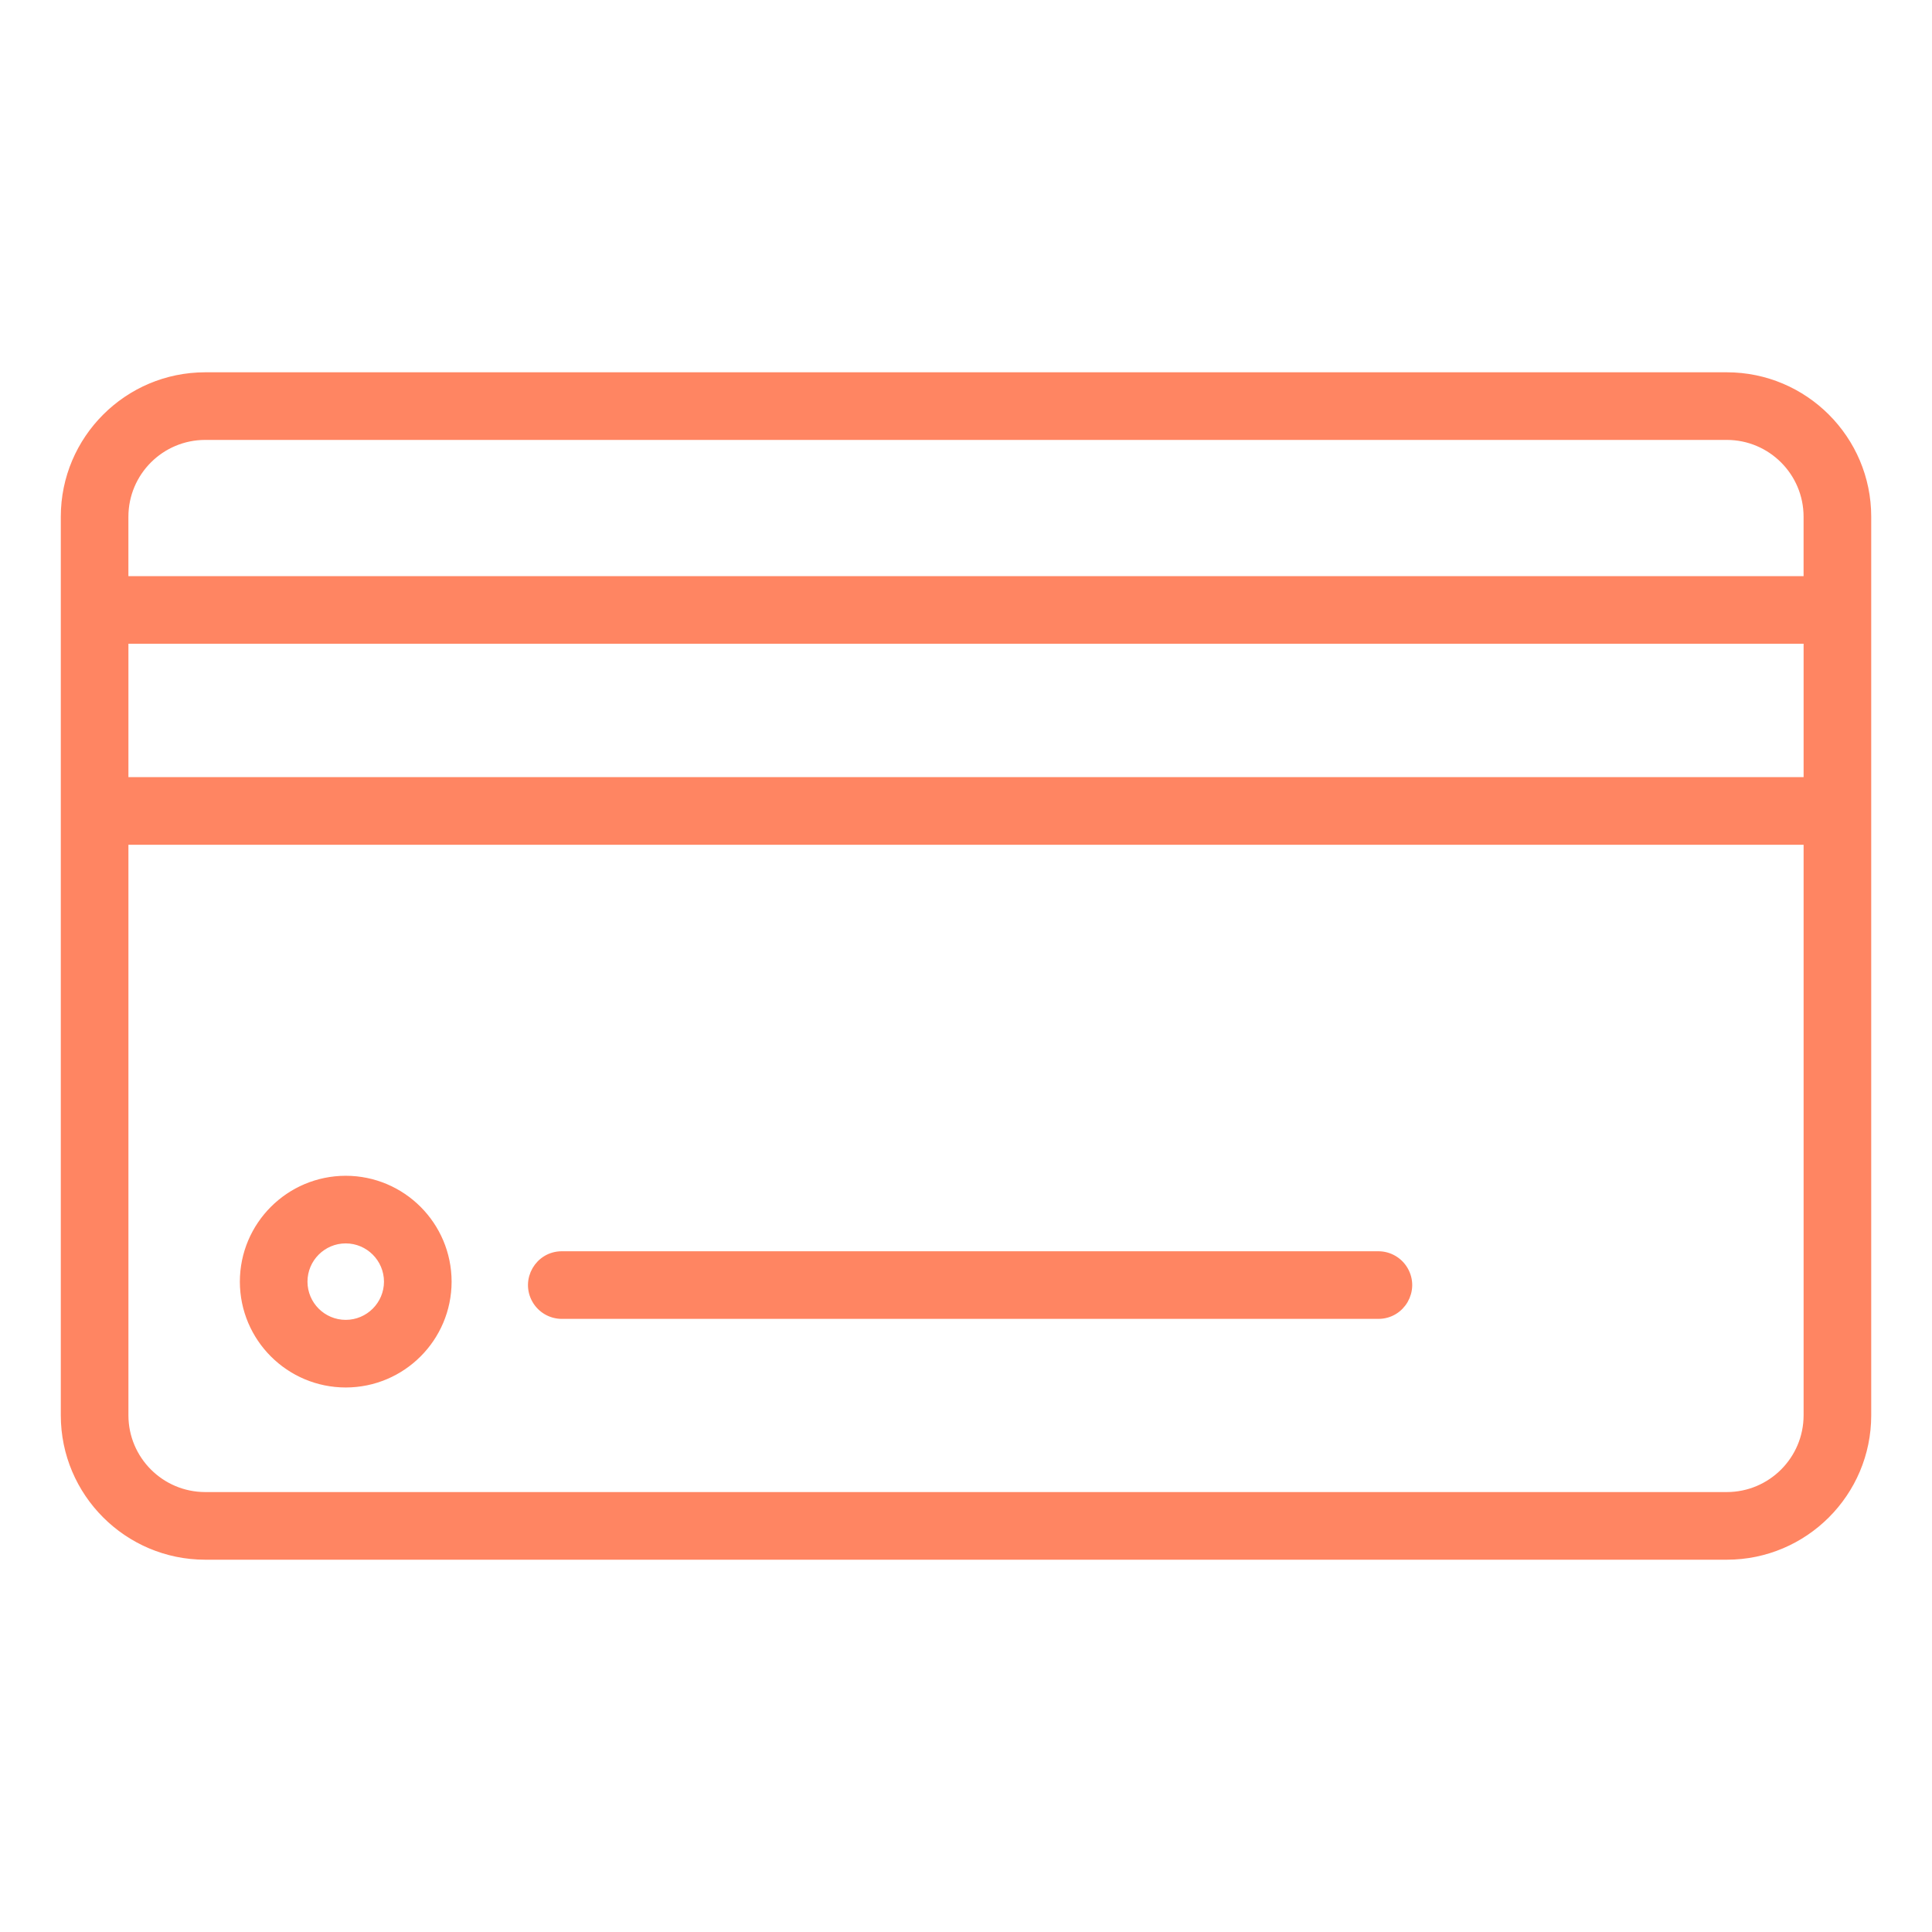 <?xml version="1.0" encoding="UTF-8"?> <svg xmlns="http://www.w3.org/2000/svg" viewBox="0 0 100.00 100.00" data-guides="{&quot;vertical&quot;:[],&quot;horizontal&quot;:[]}"><path fill="#ff8562" stroke="#ff8562" fill-opacity="1" stroke-width="0.5" stroke-opacity="1" baseline-shift="baseline" color="rgb(51, 51, 51)" fill-rule="evenodd" id="tSvg14df2f540ec" title="Path 6" d="M89.381 19.52C63.128 19.52 36.874 19.52 10.621 19.52C6.638 19.52 3.397 22.761 3.397 26.744C3.397 42.248 3.397 57.753 3.397 73.257C3.397 77.24 6.638 80.48 10.621 80.48C36.874 80.48 63.128 80.48 89.381 80.48C93.364 80.48 96.604 77.24 96.604 73.257C96.604 57.753 96.604 42.248 96.604 26.744C96.604 22.761 93.364 19.52 89.381 19.52ZM10.62 22.52C36.873 22.52 63.127 22.52 89.38 22.52C91.712 22.523 93.601 24.413 93.603 26.744C93.603 27.853 93.603 28.963 93.603 30.072C64.534 30.072 35.465 30.072 6.396 30.072C6.396 28.963 6.396 27.853 6.396 26.744C6.399 24.412 8.288 22.523 10.62 22.52ZM93.604 40.475C64.535 40.475 35.466 40.475 6.397 40.475C6.397 38.007 6.397 35.539 6.397 33.071C35.466 33.071 64.535 33.071 93.604 33.071C93.604 35.539 93.604 38.007 93.604 40.475ZM89.381 77.479C63.128 77.479 36.874 77.479 10.621 77.479C8.29 77.476 6.4 75.587 6.397 73.256C6.397 63.329 6.397 53.402 6.397 43.475C35.466 43.475 64.535 43.475 93.604 43.475C93.604 53.402 93.604 63.329 93.604 73.256C93.601 75.587 91.712 77.476 89.381 77.479Z"></path><path fill="#ff8562" stroke="#ff8562" fill-opacity="1" stroke-width="0.5" stroke-opacity="1" baseline-shift="baseline" color="rgb(51, 51, 51)" fill-rule="evenodd" id="tSvg2e2e82c3ad" title="Path 7" d="M17.894 61.108C15.007 61.112 12.668 63.452 12.665 66.339C12.669 69.225 15.008 71.563 17.894 71.566C20.78 71.564 23.121 69.225 23.125 66.339C23.122 63.451 20.782 61.111 17.894 61.108ZM17.894 68.566C16.664 68.565 15.667 67.569 15.665 66.339C15.665 65.109 16.665 64.108 17.894 64.108C19.125 64.11 20.123 65.108 20.125 66.339C20.122 67.569 19.124 68.565 17.894 68.566ZM71.344 65.015C57.256 65.015 43.168 65.015 29.08 65.015C27.925 65.015 27.204 66.265 27.781 67.265C28.049 67.729 28.544 68.015 29.08 68.015C43.168 68.015 57.256 68.015 71.344 68.015C72.499 68.015 73.22 66.765 72.643 65.765C72.375 65.301 71.88 65.015 71.344 65.015Z"></path><defs></defs></svg> 